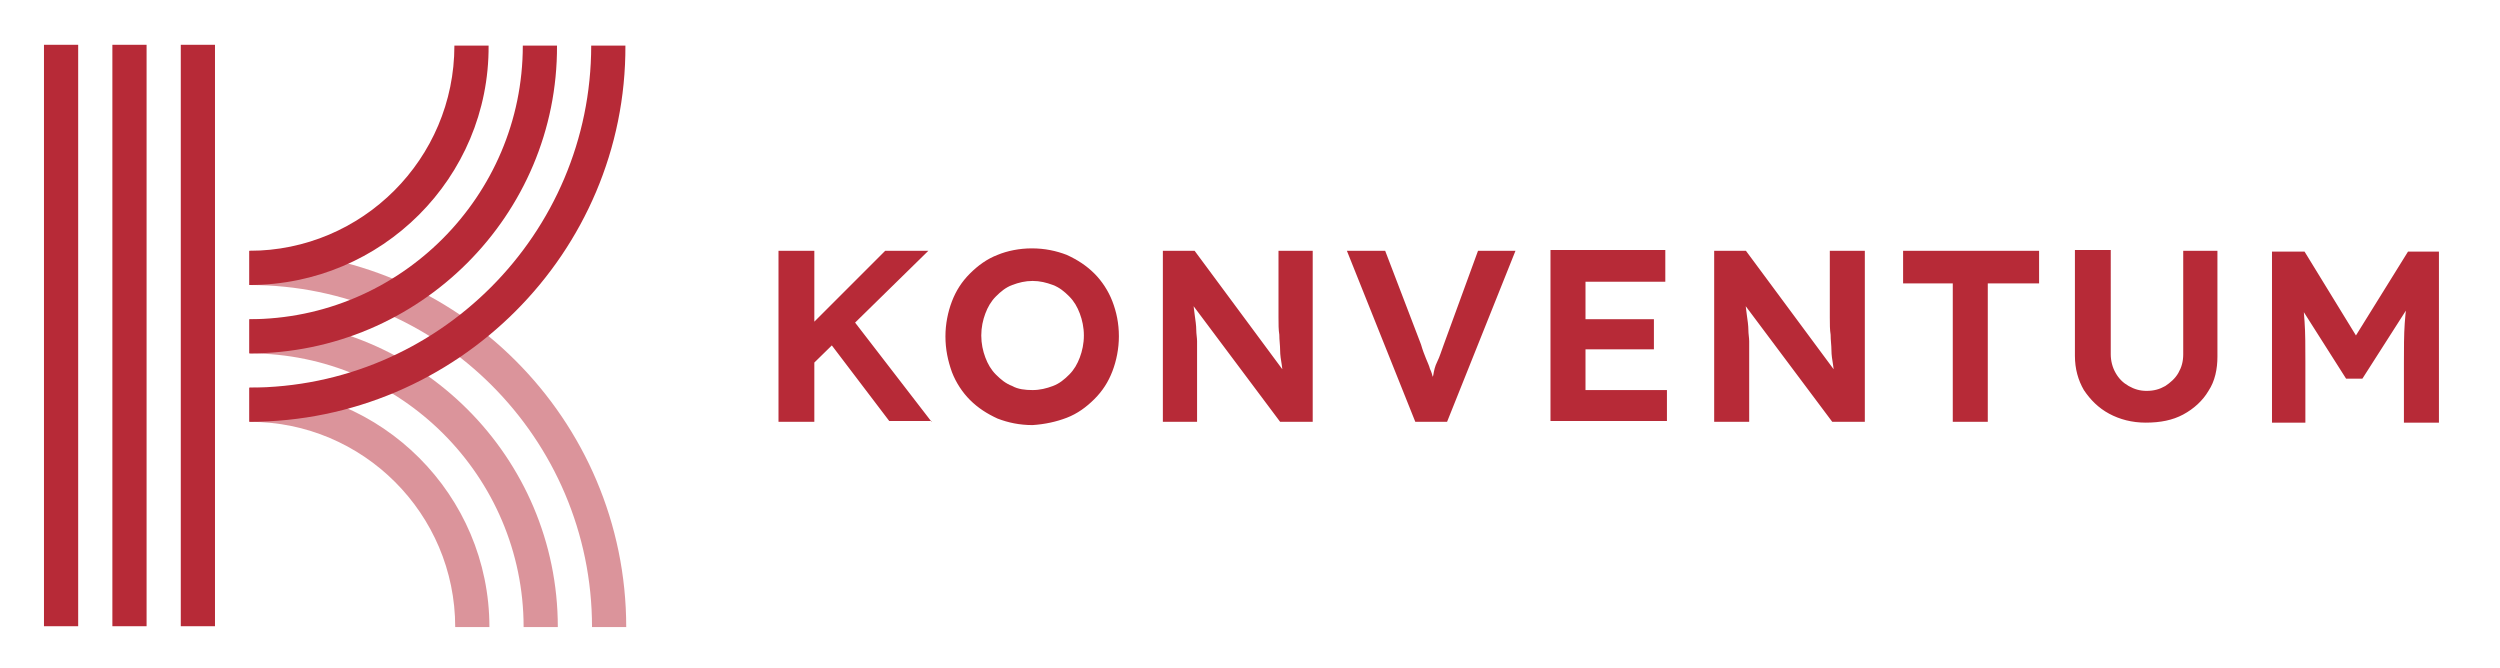 <?xml version="1.0" encoding="UTF-8"?>
<!-- Generator: Adobe Illustrator 27.9.0, SVG Export Plug-In . SVG Version: 6.00 Build 0)  -->
<svg xmlns="http://www.w3.org/2000/svg" xmlns:xlink="http://www.w3.org/1999/xlink" version="1.1" id="Layer_1" x="0px" y="0px" viewBox="0 0 307 82" style="enable-background:new 0 0 307 82;" xml:space="preserve">
<style type="text/css">
	.st0{fill:#DB949B;}
	.st1{fill:#B72A37;}
</style>
<g>
	<g>
		<path class="st0" d="M60.1,77h-4.2c0-13.9-11.3-25.2-25.2-25.2v-4.2C46.9,47.6,60.1,60.8,60.1,77"></path>
		<path class="st0" d="M68.5,77h-4.2c0-18.5-15.1-33.6-33.6-33.6v-4.2C51.5,39.2,68.5,56.1,68.5,77"></path>
		<path class="st0" d="M76.9,77h-4.2c0-23.2-18.9-42-42-42v-4.2C56.1,30.7,76.9,51.5,76.9,77"></path>
	</g>
	<rect x="5.4" y="5.5" class="st1" width="4.2" height="71.4"></rect>
	<rect x="13.8" y="5.5" class="st1" width="4.2" height="71.4"></rect>
	<rect x="22.2" y="5.5" class="st1" width="4.2" height="71.4"></rect>
	<g>
		<path class="st1" d="M30.6,35v-4.2c13.9,0,25.2-11.3,25.2-25.2h4.2C60.1,21.8,46.9,35,30.6,35"></path>
		<path class="st1" d="M30.6,43.4v-4.2c18.5,0,33.6-15.1,33.6-33.6h4.2C68.5,26.4,51.5,43.4,30.6,43.4"></path>
		<path class="st1" d="M30.6,51.8v-4.2c23.2,0,42-18.9,42-42h4.2C76.9,31,56.1,51.8,30.6,51.8"></path>
		<path class="st1" d="M283.1,51.8v-7.3c0-1.9,0-3.6-0.1-5c-0.1-1.4-0.2-2.8-0.5-4.1l-0.5,1.5l6.1,9.6h2l6.2-9.7l-0.5-1.4    c-0.2,1.4-0.4,2.8-0.5,4.3c-0.1,1.4-0.1,3.1-0.1,4.9v7.3h4.3v-21h-3.8l-7.7,12.4l2.6,0l-7.6-12.4h-4v21H283.1z M268.1,50.9    c1.3-0.7,2.4-1.7,3.1-2.9c0.8-1.2,1.1-2.7,1.1-4.2v-13h-4.2v12.7c0,0.9-0.2,1.6-0.6,2.3c-0.4,0.7-1,1.2-1.6,1.6    c-0.7,0.4-1.4,0.6-2.3,0.6c-0.8,0-1.5-0.2-2.2-0.6c-0.7-0.4-1.2-0.9-1.6-1.6c-0.4-0.7-0.6-1.5-0.6-2.3V30.7h-4.4v13    c0,1.6,0.4,3,1.1,4.2c0.8,1.2,1.8,2.2,3.1,2.9s2.8,1.1,4.5,1.1C265.3,51.9,266.8,51.6,268.1,50.9 M244.1,51.8v-17h6.3v-4h-16.7v4    h6.1v17H244.1z M214.8,51.8v-7.7c0-0.4,0-0.7,0-1.1c0-0.4,0-0.7,0-1.1c0-0.4-0.1-0.9-0.1-1.4c0-0.5-0.1-1.2-0.2-1.9    s-0.2-1.6-0.3-2.7l-1.1,0l11.9,15.9h4v-21h-4.3v5.8c0,0.8,0,1.6,0,2.4s0,1.5,0.1,2.1c0,0.7,0.1,1.3,0.1,1.9s0.1,1.2,0.2,1.8    c0.1,0.6,0.1,1.2,0.2,1.8l0.8,0l-11.7-15.8h-3.9v21H214.8z M203.1,39.2h-10.6v3.7h10.6V39.2z M204.7,51.8v-3.9h-10V34.6h9.8v-3.9    h-14.1v21H204.7z M177.7,51.8l8.4-21h-4.6l-4.2,11.5c-0.3,0.8-0.5,1.5-0.8,2.1s-0.4,1.1-0.5,1.7c-0.2,0.5-0.3,1.1-0.5,1.7l0.9,0    c-0.1-0.5-0.2-0.9-0.4-1.3c-0.1-0.4-0.2-0.8-0.4-1.2c-0.1-0.4-0.3-0.8-0.5-1.3s-0.4-1-0.6-1.7l-4.4-11.5h-4.7l8.4,21H177.7z     M147,51.8v-7.7c0-0.4,0-0.7,0-1.1c0-0.4,0-0.7,0-1.1c0-0.4-0.1-0.9-0.1-1.4c0-0.5-0.1-1.2-0.2-1.9s-0.2-1.6-0.3-2.7l-1.1,0    l11.9,15.9h4v-21H157v5.8c0,0.8,0,1.6,0,2.4c0,0.8,0,1.5,0.1,2.1c0,0.7,0.1,1.3,0.1,1.9c0,0.6,0.1,1.2,0.2,1.8    c0.1,0.6,0.1,1.2,0.2,1.8l0.8,0l-11.7-15.8h-3.9v21H147z M124.3,47.4c-0.8-0.3-1.4-0.8-2-1.4c-0.6-0.6-1-1.3-1.3-2.1    s-0.5-1.7-0.5-2.7c0-1,0.2-1.9,0.5-2.7c0.3-0.8,0.7-1.5,1.3-2.1c0.6-0.6,1.2-1.1,2-1.4c0.8-0.3,1.6-0.5,2.5-0.5    c0.9,0,1.7,0.2,2.5,0.5c0.8,0.3,1.4,0.8,2,1.4c0.6,0.6,1,1.3,1.3,2.1s0.5,1.7,0.5,2.7c0,1-0.2,1.9-0.5,2.7s-0.7,1.5-1.3,2.1    c-0.6,0.6-1.2,1.1-2,1.4c-0.8,0.3-1.6,0.5-2.5,0.5C125.9,47.9,125,47.8,124.3,47.4 M131,51.3c1.3-0.5,2.4-1.3,3.4-2.3    c1-1,1.7-2.1,2.2-3.4c0.5-1.3,0.8-2.8,0.8-4.3c0-1.6-0.3-3-0.8-4.3c-0.5-1.3-1.3-2.5-2.2-3.4c-1-1-2.1-1.7-3.4-2.3    c-1.3-0.5-2.7-0.8-4.3-0.8c-1.5,0-3,0.3-4.2,0.8c-1.3,0.5-2.4,1.3-3.4,2.3c-1,1-1.7,2.1-2.2,3.4c-0.5,1.3-0.8,2.8-0.8,4.3    c0,1.6,0.3,3,0.8,4.4c0.5,1.3,1.3,2.5,2.2,3.4c1,1,2.1,1.7,3.4,2.3c1.3,0.5,2.7,0.8,4.3,0.8C128.3,52.1,129.7,51.8,131,51.3     M114.4,51.8l-10.1-13.1l-3,2.6l7.9,10.4H114.4z M100,30.8h-4.4v21h4.4V30.8z M114,30.8h-5.3L98,41.5l0.9,4.1L114,30.8z"></path>
	</g>
</g>
</svg>
